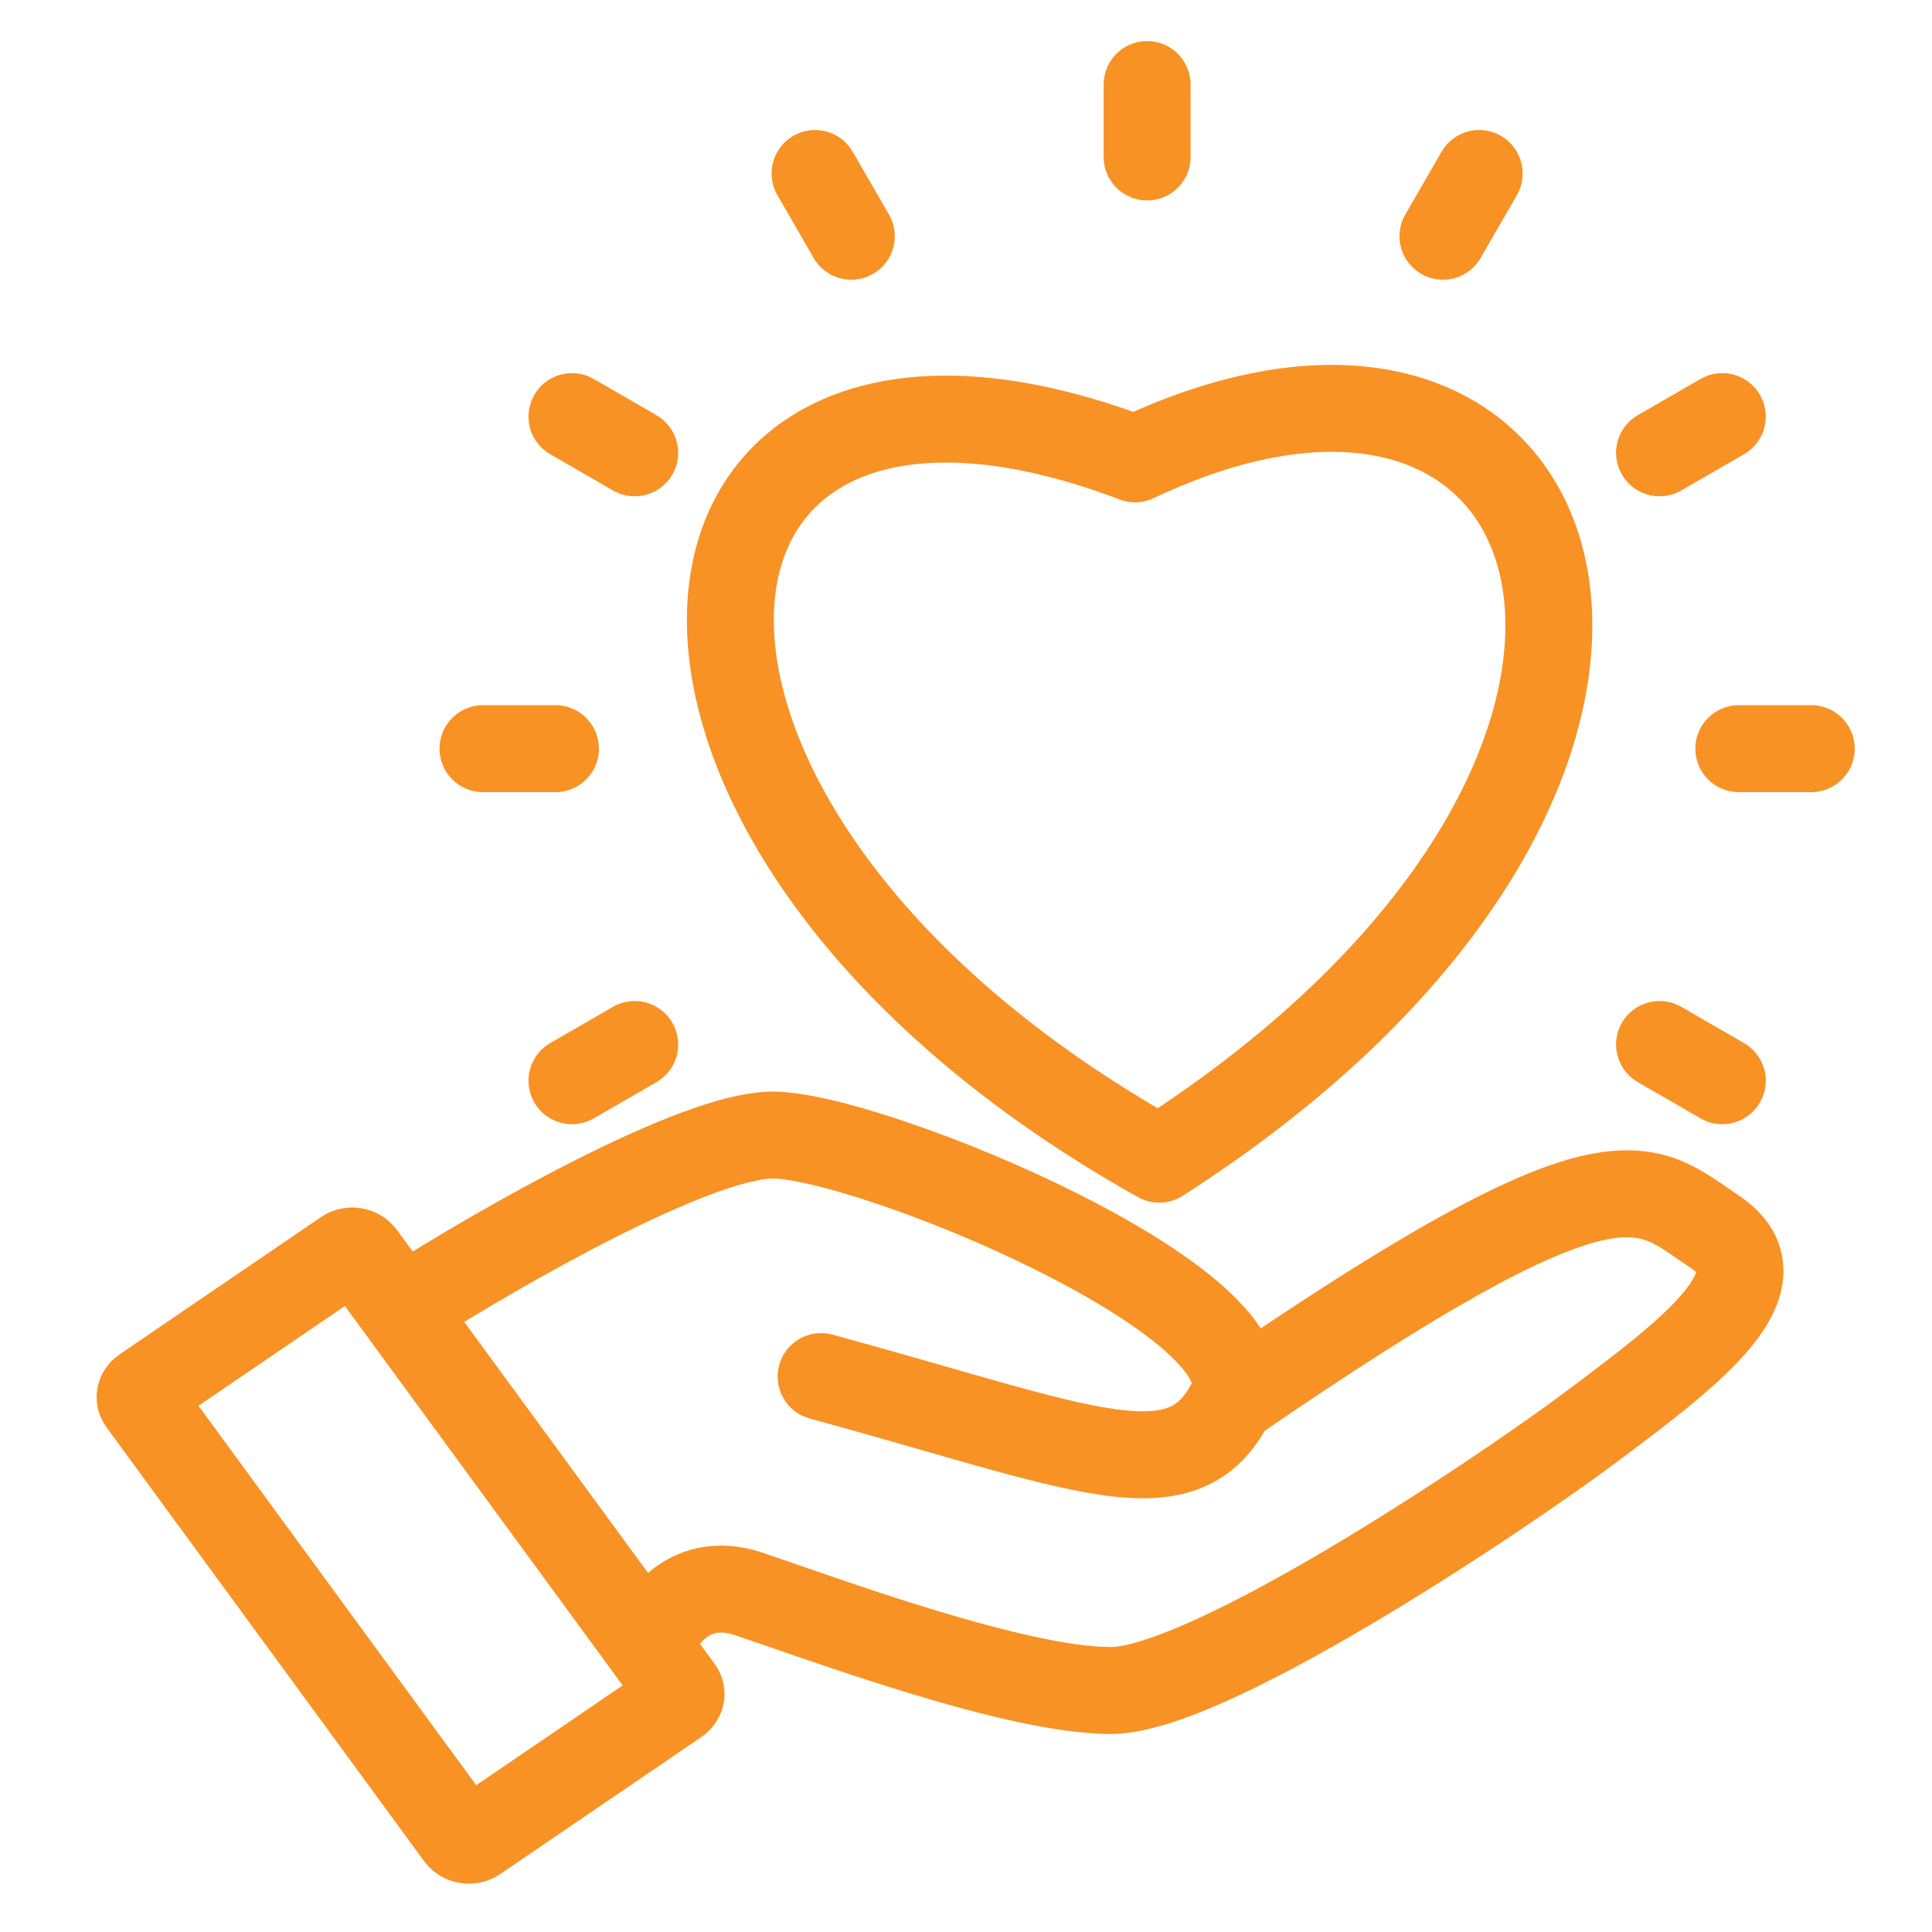 <?xml version="1.0" encoding="UTF-8"?> <svg xmlns="http://www.w3.org/2000/svg" width="40" height="40" viewBox="0 0 40 40" fill="none"> <g clip-path="url(#clip0_3693_238)"> <path d="M17.237 27.632C16.757 27.501 16.262 27.784 16.132 28.263C16.001 28.743 16.284 29.238 16.763 29.368L17.237 27.632ZM15.5 33L15.785 32.146L15.5 33ZM8.983 27.759C9.881 27.188 11.33 26.329 12.743 25.616C13.45 25.259 14.133 24.947 14.726 24.726C15.345 24.495 15.771 24.4 16 24.4V22.6C15.429 22.6 14.747 22.797 14.096 23.04C13.419 23.293 12.671 23.636 11.932 24.009C10.454 24.755 8.952 25.645 8.017 26.241L8.983 27.759ZM16 24.4C16.336 24.4 17.115 24.57 18.18 24.931C19.205 25.277 20.386 25.762 21.473 26.305C22.571 26.854 23.521 27.438 24.122 27.97C24.426 28.24 24.586 28.449 24.653 28.585C24.708 28.699 24.66 28.668 24.695 28.598L26.305 29.402C26.59 28.832 26.495 28.254 26.269 27.794C26.055 27.356 25.699 26.963 25.316 26.623C24.541 25.937 23.429 25.271 22.277 24.695C21.114 24.113 19.858 23.598 18.757 23.226C17.698 22.867 16.664 22.6 16 22.6V24.4ZM24.695 28.598C24.518 28.952 24.352 29.077 24.192 29.14C23.993 29.219 23.662 29.257 23.065 29.172C22.474 29.087 21.728 28.899 20.75 28.625C19.798 28.359 18.61 28.006 17.237 27.632L16.763 29.368C18.14 29.744 19.265 30.079 20.265 30.359C21.241 30.632 22.089 30.85 22.81 30.953C23.525 31.056 24.226 31.063 24.855 30.813C25.524 30.548 25.982 30.048 26.305 29.402L24.695 28.598ZM14.354 34.285C14.392 34.171 14.496 33.996 14.639 33.892C14.702 33.847 14.768 33.818 14.843 33.806C14.918 33.795 15.037 33.794 15.215 33.854L15.785 32.146C14.906 31.853 14.147 32.028 13.586 32.433C13.071 32.804 12.775 33.329 12.646 33.715L14.354 34.285ZM15.215 33.854C15.931 34.092 17.35 34.607 18.8 35.048C20.227 35.483 21.848 35.9 23 35.9V34.1C22.152 34.1 20.773 33.767 19.325 33.327C17.9 32.893 16.569 32.408 15.785 32.146L15.215 33.854ZM23 35.9C23.716 35.9 24.626 35.568 25.498 35.171C26.415 34.753 27.446 34.188 28.459 33.586C30.488 32.382 32.514 30.989 33.54 30.22L32.46 28.78C31.485 29.511 29.512 30.868 27.541 32.039C26.554 32.624 25.585 33.153 24.752 33.532C23.874 33.932 23.284 34.1 23 34.1V35.9ZM33.54 30.22C34.504 29.497 35.611 28.674 36.259 27.882C36.579 27.491 36.907 26.968 36.923 26.359C36.941 25.658 36.549 25.118 35.999 24.751L35.001 26.249C35.201 26.382 35.121 26.404 35.124 26.313C35.124 26.304 35.125 26.336 35.086 26.417C35.046 26.498 34.977 26.607 34.866 26.743C34.389 27.326 33.496 28.003 32.46 28.78L33.54 30.22ZM35.999 24.751C35.711 24.559 35.26 24.208 34.755 24.012C34.175 23.788 33.532 23.746 32.729 23.937C31.228 24.294 28.971 25.522 24.99 28.258L26.01 29.742C30.029 26.978 32.022 25.956 33.146 25.688C33.655 25.567 33.919 25.619 34.104 25.691C34.365 25.792 34.539 25.941 35.001 26.249L35.999 24.751Z" fill="#F89224"></path> <path d="M23.5 9.5C33 5 36.5 16 24 24C11.5 17 13 5.501 23.5 9.5Z" stroke="#F89224" stroke-width="1.8" stroke-linejoin="round"></path> <path d="M10 15.5H11.5" stroke="#F89224" stroke-width="1.8" stroke-linecap="round"></path> <path d="M36 15.5H37.5" stroke="#F89224" stroke-width="1.8" stroke-linecap="round"></path> <path d="M23.75 1.75L23.75 3.25" stroke="#F89224" stroke-width="1.8" stroke-linecap="round"></path> <path d="M11.842 8.625L13.141 9.375" stroke="#F89224" stroke-width="1.8" stroke-linecap="round"></path> <path d="M34.359 21.625L35.658 22.375" stroke="#F89224" stroke-width="1.8" stroke-linecap="round"></path> <path d="M30.625 3.592L29.875 4.891" stroke="#F89224" stroke-width="1.8" stroke-linecap="round"></path> <path d="M16.875 3.592L17.625 4.891" stroke="#F89224" stroke-width="1.8" stroke-linecap="round"></path> <path d="M35.658 8.625L34.359 9.375" stroke="#F89224" stroke-width="1.8" stroke-linecap="round"></path> <path d="M13.141 21.625L11.842 22.375" stroke="#F89224" stroke-width="1.8" stroke-linecap="round"></path> <path d="M2.933 29.022C2.902 28.981 2.896 28.939 2.902 28.901C2.909 28.862 2.932 28.818 2.983 28.784L7.151 25.943C7.266 25.864 7.421 25.901 7.488 25.991L14.068 34.978C14.098 35.019 14.104 35.06 14.098 35.099C14.091 35.138 14.068 35.182 14.017 35.217L9.849 38.057C9.734 38.136 9.579 38.099 9.512 38.009L2.933 29.022Z" stroke="#F89224" stroke-width="1.8" stroke-linejoin="bevel"></path> </g> <defs> <clipPath id="clip0_3693_238"> <rect width="40" height="40" fill="white"></rect> </clipPath> </defs> </svg> 